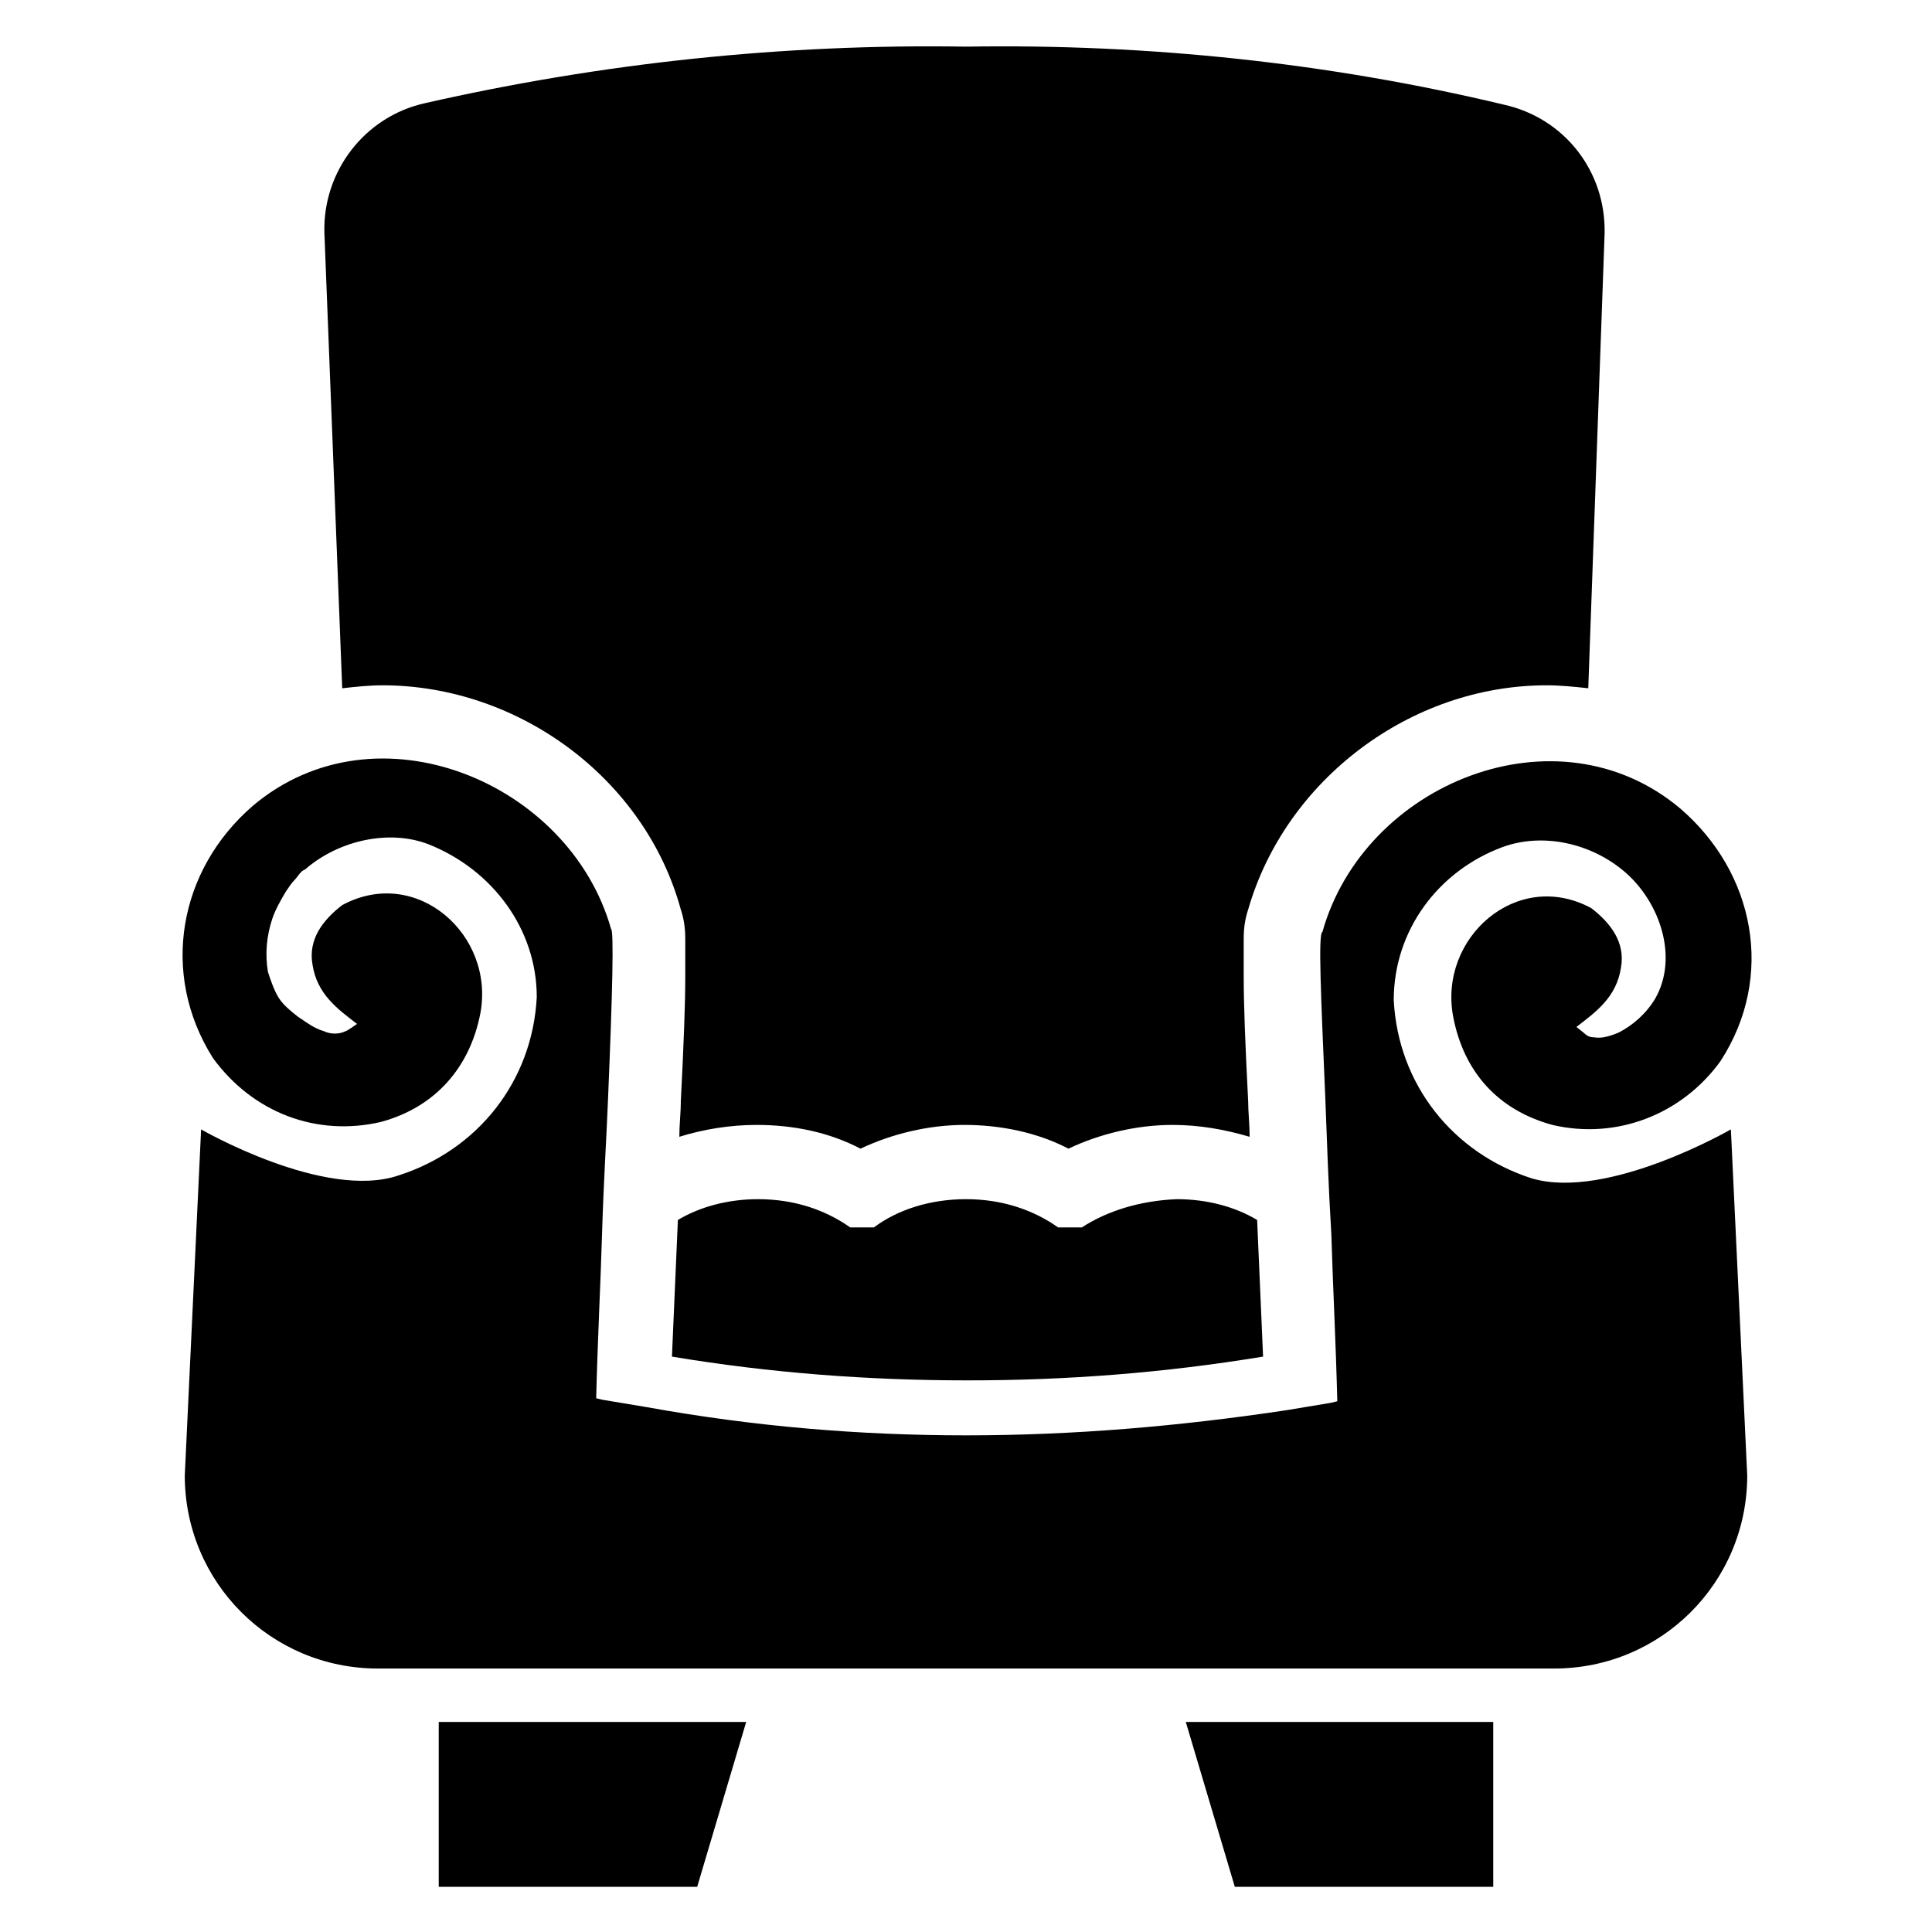 <?xml version="1.0" encoding="UTF-8"?>
<!-- The Best Svg Icon site in the world: iconSvg.co, Visit us! https://iconsvg.co -->
<svg fill="#000000" width="800px" height="800px" version="1.1" viewBox="144 144 512 512" xmlns="http://www.w3.org/2000/svg">
 <g>
  <path d="m245.31 325.61c36.211 0 69.668 24.797 79.113 59.434 0.789 2.363 1.18 4.723 1.18 7.871v9.84c0 7.477-0.395 17.711-1.18 33.062 0 3.148-0.395 6.297-0.395 9.445 6.297-1.969 13.383-3.148 20.469-3.148 9.84 0 19.285 1.969 27.551 6.297 8.266-3.938 18.105-6.297 27.551-6.297 9.445 0 19.285 1.969 27.551 6.297 8.266-3.938 18.105-6.297 27.551-6.297 7.086 0 13.777 1.18 20.469 3.148 0-3.148-0.395-6.691-0.395-9.445-0.789-15.352-1.18-25.586-1.18-33.062v-9.84c0-3.148 0.395-5.512 1.18-7.871 9.84-34.242 42.902-59.434 79.113-59.434 3.543 0 7.477 0.395 11.02 0.789l4.328-120.44c0.395-16.531-10.629-30.699-26.766-34.242-46.043-11.027-94.062-16.145-142.47-15.355-48.414-0.789-96.434 4.328-143.27 14.957-16.137 3.543-27.16 18.105-26.766 34.242l4.727 120.84c3.539-0.395 7.082-0.785 10.625-0.785z"/>
  <path d="m260.27 644.03h68.488l12.988-43.691h-81.477z"/>
  <path d="m549.96 456.29c-20.859-6.691-35.426-24.797-36.605-47.23 0-18.5 11.809-34.242 28.734-40.539 10.629-3.938 23.617-1.18 32.668 6.691 9.055 7.871 14.168 22.434 7.871 33.457-2.363 3.938-5.902 7.086-9.84 9.055-1.969 0.789-4.328 1.574-6.297 1.18-1.18 0-1.969-0.395-2.754-1.18l-1.969-1.574c5.117-3.938 10.629-7.871 11.809-15.742 1.18-6.691-2.754-11.809-7.871-15.742-19.68-10.629-40.539 7.871-36.605 28.734 2.754 14.562 11.809 24.797 26.371 28.734 16.926 3.938 34.242-2.754 44.477-16.926 14.562-22.434 9.055-49.988-10.629-66.914-32.668-27.551-83.836-6.691-94.859 32.668-1.18 0.395-0.395 16.926 0.789 44.871 0.395 10.234 0.789 22.434 1.574 35.426 0.395 13.383 1.18 28.34 1.574 44.082l-1.574 0.395-11.809 1.969c-28.73 4.316-56.68 6.676-85.016 6.676-28.34 0-56.285-2.359-84.625-7.477l-11.809-1.969-1.574-0.395c0.395-15.742 1.18-30.699 1.574-44.082 0.395-13.383 1.18-25.191 1.574-35.426 1.18-27.945 1.574-44.477 0.789-44.871-11.02-38.965-62.188-60.223-94.859-32.668-19.68 16.926-24.797 44.477-10.629 66.914 10.629 14.562 27.551 20.859 44.477 16.926 14.562-3.938 23.617-14.562 26.371-28.734 3.938-20.859-16.926-39.359-36.605-28.734-5.117 3.938-9.055 9.055-7.871 15.742 1.18 7.871 6.691 11.809 11.809 15.742 0 0-2.754 1.969-3.148 1.969-1.574 0.789-3.938 0.789-5.512 0-2.754-0.789-4.723-2.363-7.086-3.938-1.969-1.574-3.938-3.148-5.117-5.117-1.18-1.969-1.969-4.328-2.754-6.691-0.789-4.723-0.395-9.445 1.18-14.168 0.789-2.363 2.363-5.117 3.543-7.086 0.789-1.18 1.574-2.363 2.363-3.148 0.789-0.789 1.574-2.363 2.754-2.754 9.055-7.871 22.434-10.629 32.668-6.691 16.926 6.691 28.734 22.434 28.734 40.539-1.18 22.434-15.742 40.539-36.605 47.23-19.68 6.699-52.348-12.195-52.348-12.195l-4.328 91.711c0 28.34 22.828 51.168 51.168 51.168h311.73c28.34 0 51.168-22.828 51.168-51.168l-4.332-91.711s-32.668 18.895-52.742 12.992z"/>
  <path d="m430.7 469.27h-6.297c-6.691-4.723-14.957-7.477-24.402-7.477s-18.105 2.754-24.402 7.477h-6.297c-6.691-4.723-14.957-7.477-24.402-7.477-7.871 0-15.352 1.969-21.254 5.512l-1.574 36.211c25.977 4.328 51.957 6.297 78.328 6.297 26.371 0 51.957-1.969 78.328-6.297l-1.574-36.211c-5.902-3.543-13.383-5.512-21.254-5.512-9.848 0.391-18.508 3.144-25.199 7.477z"/>
  <path d="m471.24 644.03h68.484v-43.691h-81.477z"/>
 </g>
</svg>